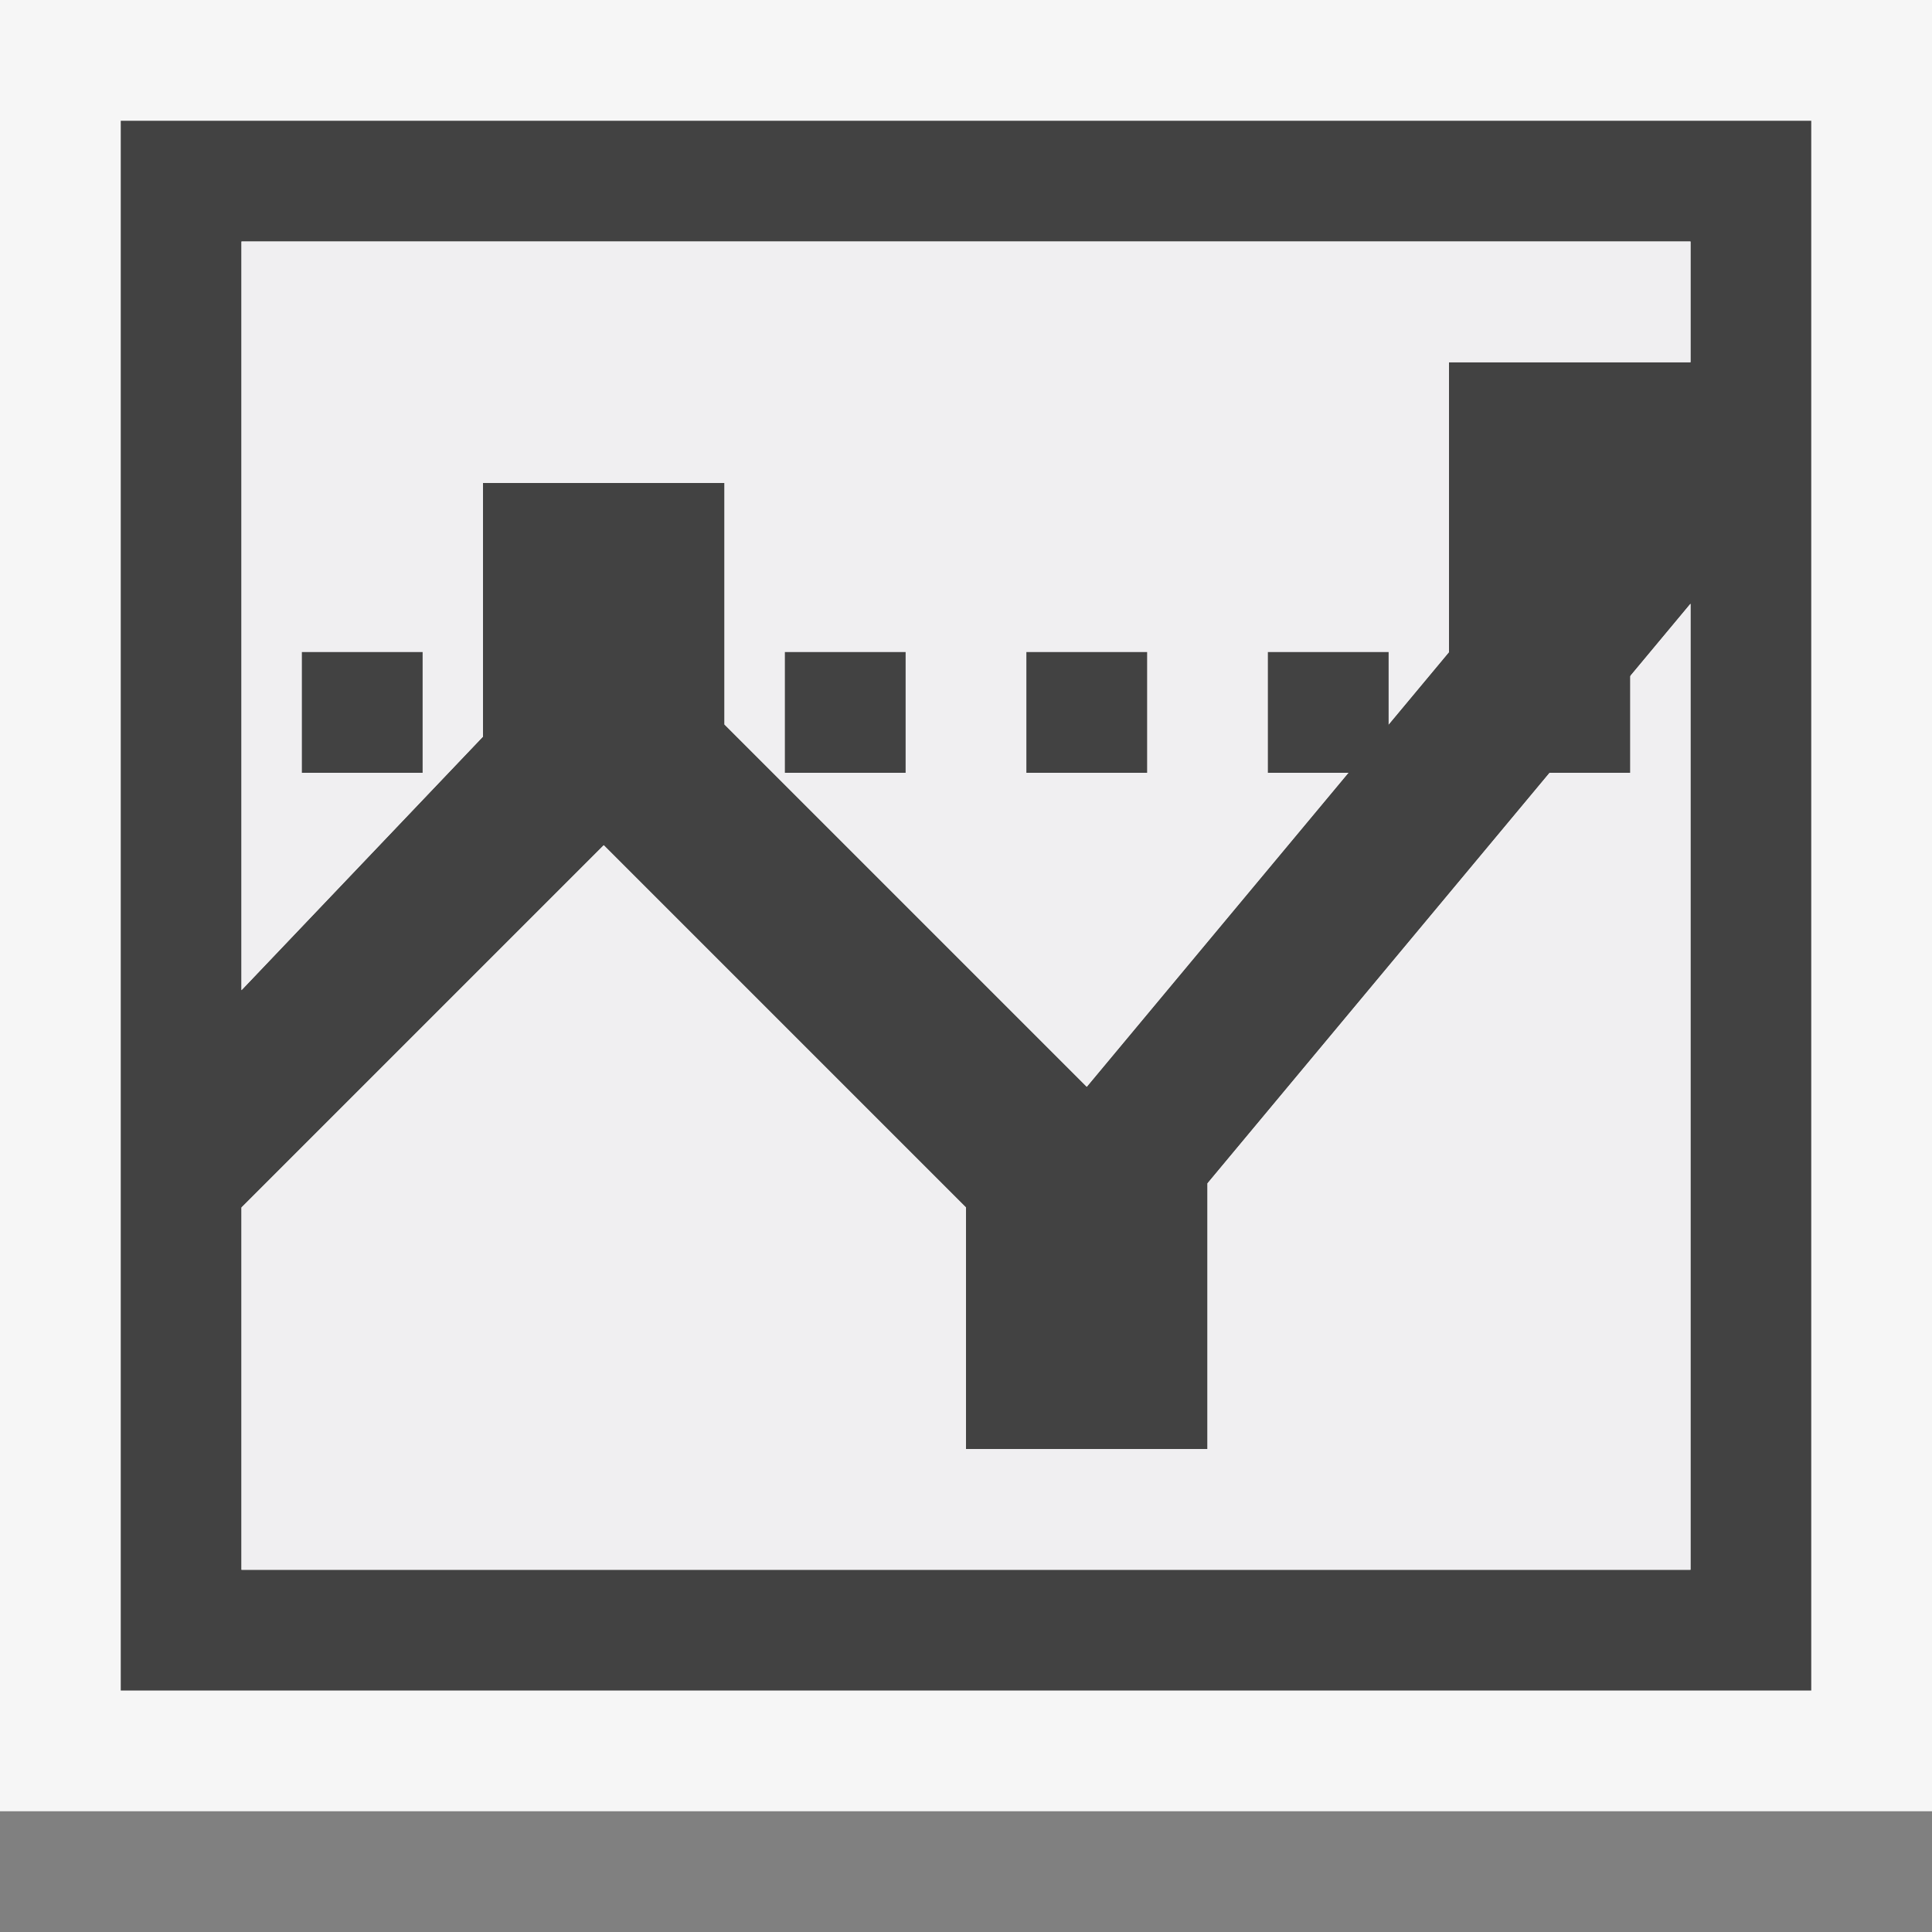 <?xml version="1.0" encoding="utf-8"?>
<!-- Generator: Adobe Illustrator 22.0.2, SVG Export Plug-In . SVG Version: 6.00 Build 0)  -->
<svg version="1.1" id="Layer_1" xmlns="http://www.w3.org/2000/svg" xmlns:xlink="http://www.w3.org/1999/xlink" x="0px" y="0px"
	 viewBox="0 0 16 16" style="enable-background:new 0 0 16 16;" xml:space="preserve">
<rect x="0" y="0" width="16" height="16" fill="#808080" stroke="none"/>
<style type="text/css">
	.st0{fill:#F6F6F6;fill-opacity:0;}
	.st1{fill:#F6F6F6;}
	.st2{fill:#424242;}
	.st3{fill:#F0EFF1;}
</style>
<g id="outline">
	<path class="st0" d="M0,0h16v16H0V0z"/>
	<path class="st1" d="M0,15V0h16v15H0z"/>
</g>
<path id="icon_x5F_bg" class="st2" d="M1,1v13h14V1H1z M2,2h12v1h-2v2.4L9,9L6,6V4H4v2.1L2,8.2V2z M14,13H2v-3l3-3l3,3v2h2V9.8L14,5
	V13z"/>
<g id="icon_x5F_fg">
	<path class="st3" d="M2,2v6.2l2-2.1V4h2v2l3,3l3-3.6V3h2V2H2z"/>
	<path class="st3" d="M10,12H8v-2L5,7l-3,3v3h12V5l-4,4.8V12z"/>
</g>
<polyline class="st2" points="2.5,6.4 2.5,5.4 3.5,5.4 3.5,6.4 "/>
<polyline class="st2" points="10.5,6.4 10.5,5.4 11.5,5.4 11.5,6.4 "/>
<polyline class="st2" points="8.5,6.4 8.5,5.4 9.5,5.4 9.5,6.4 "/>
<polyline class="st2" points="4.5,6.4 4.5,5.4 5.5,5.4 5.5,6.4 "/>
<polyline class="st2" points="6.5,6.4 6.5,5.4 7.5,5.4 7.5,6.4 "/>
<polyline class="st2" points="12.5,6.4 12.5,5.4 13.5,5.4 13.5,6.4 "/>
</svg>

